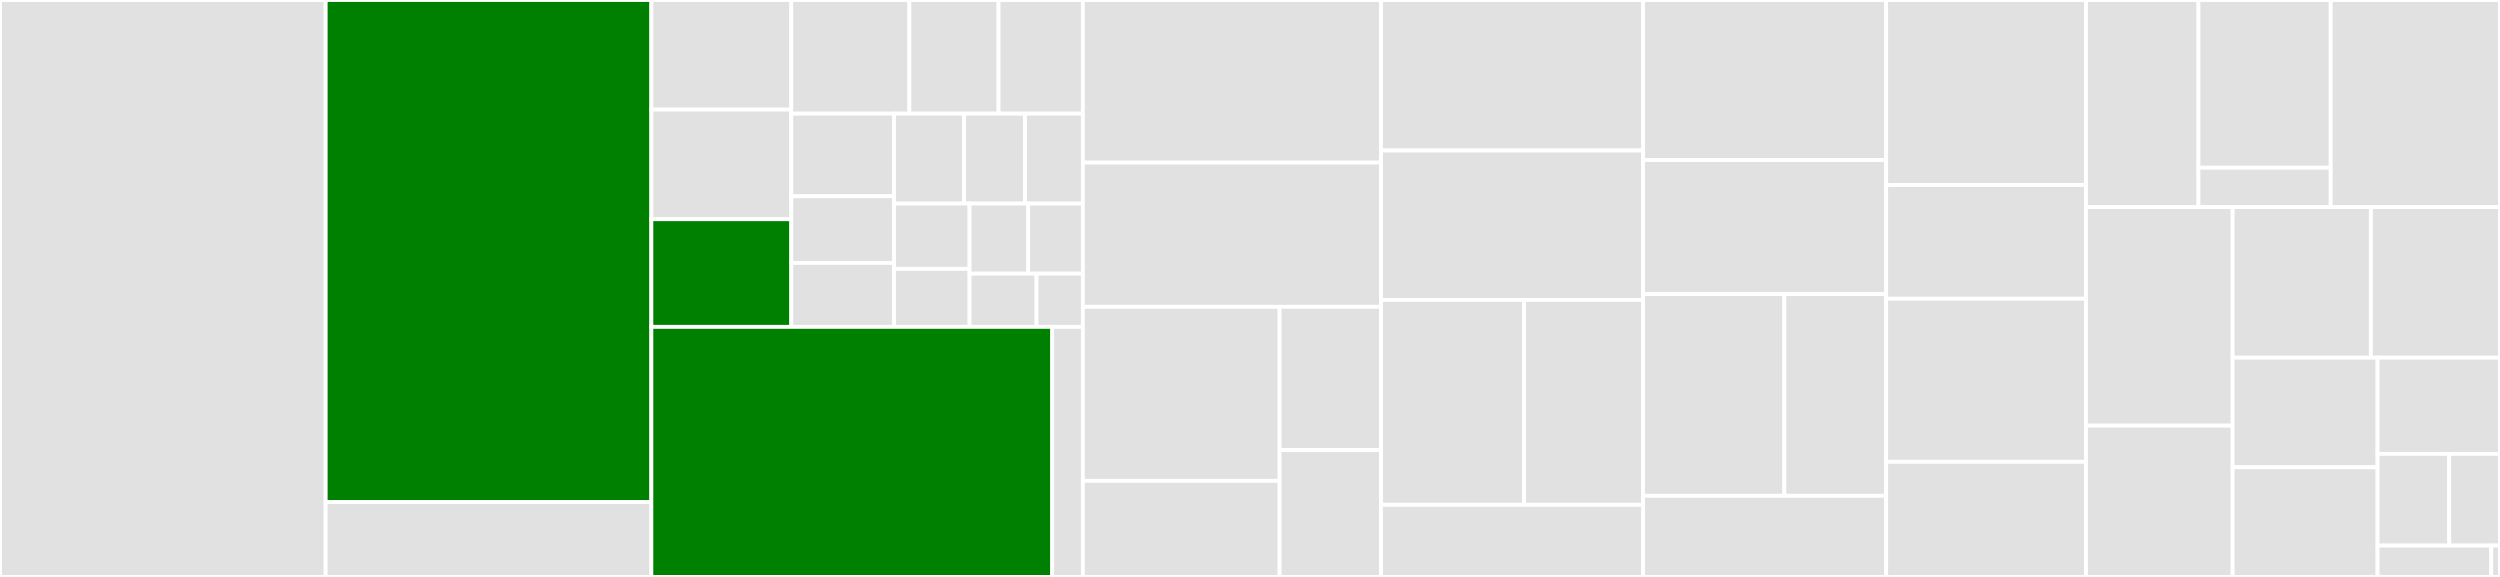 <svg baseProfile="full" width="650" height="150" viewBox="0 0 650 150" version="1.1"
xmlns="http://www.w3.org/2000/svg" xmlns:ev="http://www.w3.org/2001/xml-events"
xmlns:xlink="http://www.w3.org/1999/xlink">

<rect x="0" y="0" width="650" height="150" fill="#333333" stroke="none"/>

<style>rect.s{mask:url(#mask);}</style>
<defs>
  <pattern id="white" width="4" height="4" patternUnits="userSpaceOnUse" patternTransform="rotate(45)">
    <rect width="2" height="2" transform="translate(0,0)" fill="white"></rect>
  </pattern>
  <mask id="mask">
    <rect x="0" y="0" width="100%" height="100%" fill="url(#white)"></rect>
  </mask>
</defs>

<rect x="0" y="0" width="84.675" height="150.0" fill="#e1e1e1" stroke="white" stroke-width="1" class=" tooltipped" data-content="system.py"><title>system.py</title></rect>
<rect x="84.675" y="0" width="84.675" height="130.539" fill="green" stroke="white" stroke-width="1" class=" tooltipped" data-content="rdkit/sanitize.py"><title>rdkit/sanitize.py</title></rect>
<rect x="84.675" y="130.539" width="84.675" height="19.461" fill="#e1e1e1" stroke="white" stroke-width="1" class=" tooltipped" data-content="rdkit/utils.py"><title>rdkit/utils.py</title></rect>
<rect x="169.351" y="0" width="36.384" height="28.497" fill="#e1e1e1" stroke="white" stroke-width="1" class=" tooltipped" data-content="plugins/vasp.py"><title>plugins/vasp.py</title></rect>
<rect x="169.351" y="28.497" width="36.384" height="28.497" fill="#e1e1e1" stroke="white" stroke-width="1" class=" tooltipped" data-content="plugins/pymatgen.py"><title>plugins/pymatgen.py</title></rect>
<rect x="169.351" y="56.995" width="36.384" height="27.989" fill="green" stroke="white" stroke-width="1" class=" tooltipped" data-content="plugins/ase.py"><title>plugins/ase.py</title></rect>
<rect x="205.734" y="0" width="30.703" height="29.549" fill="#e1e1e1" stroke="white" stroke-width="1" class=" tooltipped" data-content="plugins/deepmd.py"><title>plugins/deepmd.py</title></rect>
<rect x="236.437" y="0" width="23.184" height="29.549" fill="#e1e1e1" stroke="white" stroke-width="1" class=" tooltipped" data-content="plugins/pwmat.py"><title>plugins/pwmat.py</title></rect>
<rect x="259.621" y="0" width="21.931" height="29.549" fill="#e1e1e1" stroke="white" stroke-width="1" class=" tooltipped" data-content="plugins/amber.py"><title>plugins/amber.py</title></rect>
<rect x="205.734" y="29.549" width="26.72" height="21.481" fill="#e1e1e1" stroke="white" stroke-width="1" class=" tooltipped" data-content="plugins/rdkit.py"><title>plugins/rdkit.py</title></rect>
<rect x="205.734" y="51.03" width="26.72" height="17.323" fill="#e1e1e1" stroke="white" stroke-width="1" class=" tooltipped" data-content="plugins/qe.py"><title>plugins/qe.py</title></rect>
<rect x="205.734" y="68.353" width="26.72" height="16.63" fill="#e1e1e1" stroke="white" stroke-width="1" class=" tooltipped" data-content="plugins/siesta.py"><title>plugins/siesta.py</title></rect>
<rect x="232.454" y="29.549" width="18.214" height="23.381" fill="#e1e1e1" stroke="white" stroke-width="1" class=" tooltipped" data-content="plugins/lammps.py"><title>plugins/lammps.py</title></rect>
<rect x="250.668" y="29.549" width="15.838" height="23.381" fill="#e1e1e1" stroke="white" stroke-width="1" class=" tooltipped" data-content="plugins/gromacs.py"><title>plugins/gromacs.py</title></rect>
<rect x="266.505" y="29.549" width="15.046" height="23.381" fill="#e1e1e1" stroke="white" stroke-width="1" class=" tooltipped" data-content="plugins/fhi_aims.py"><title>plugins/fhi_aims.py</title></rect>
<rect x="232.454" y="52.929" width="19.639" height="16.97" fill="#e1e1e1" stroke="white" stroke-width="1" class=" tooltipped" data-content="plugins/cp2k.py"><title>plugins/cp2k.py</title></rect>
<rect x="232.454" y="69.899" width="19.639" height="15.084" fill="#e1e1e1" stroke="white" stroke-width="1" class=" tooltipped" data-content="plugins/list.py"><title>plugins/list.py</title></rect>
<rect x="252.093" y="52.929" width="15.237" height="18.227" fill="#e1e1e1" stroke="white" stroke-width="1" class=" tooltipped" data-content="plugins/__init__.py"><title>plugins/__init__.py</title></rect>
<rect x="267.33" y="52.929" width="14.221" height="18.227" fill="#e1e1e1" stroke="white" stroke-width="1" class=" tooltipped" data-content="plugins/abacus.py"><title>plugins/abacus.py</title></rect>
<rect x="252.093" y="71.156" width="17.407" height="13.827" fill="#e1e1e1" stroke="white" stroke-width="1" class=" tooltipped" data-content="plugins/gaussian.py"><title>plugins/gaussian.py</title></rect>
<rect x="269.5" y="71.156" width="12.051" height="13.827" fill="#e1e1e1" stroke="white" stroke-width="1" class=" tooltipped" data-content="plugins/xyz.py"><title>plugins/xyz.py</title></rect>
<rect x="169.351" y="84.983" width="104.227" height="65.017" fill="green" stroke="white" stroke-width="1" class=" tooltipped" data-content="cp2k/output.py"><title>cp2k/output.py</title></rect>
<rect x="273.578" y="84.983" width="7.974" height="65.017" fill="#e1e1e1" stroke="white" stroke-width="1" class=" tooltipped" data-content="cp2k/cell.py"><title>cp2k/cell.py</title></rect>
<rect x="281.551" y="0" width="77.516" height="42.277" fill="#e1e1e1" stroke="white" stroke-width="1" class=" tooltipped" data-content="lammps/dump.py"><title>lammps/dump.py</title></rect>
<rect x="281.551" y="42.277" width="77.516" height="37.5" fill="#e1e1e1" stroke="white" stroke-width="1" class=" tooltipped" data-content="lammps/lmp.py"><title>lammps/lmp.py</title></rect>
<rect x="281.551" y="79.777" width="51.15" height="45.247" fill="#e1e1e1" stroke="white" stroke-width="1" class=" tooltipped" data-content="md/water.py"><title>md/water.py</title></rect>
<rect x="281.551" y="125.024" width="51.15" height="24.976" fill="#e1e1e1" stroke="white" stroke-width="1" class=" tooltipped" data-content="md/rdf.py"><title>md/rdf.py</title></rect>
<rect x="332.702" y="79.777" width="26.366" height="37.218" fill="#e1e1e1" stroke="white" stroke-width="1" class=" tooltipped" data-content="md/pbc.py"><title>md/pbc.py</title></rect>
<rect x="332.702" y="116.995" width="26.366" height="33.005" fill="#e1e1e1" stroke="white" stroke-width="1" class=" tooltipped" data-content="md/msd.py"><title>md/msd.py</title></rect>
<rect x="359.068" y="0" width="68.135" height="39.13" fill="#e1e1e1" stroke="white" stroke-width="1" class=" tooltipped" data-content="abacus/scf.py"><title>abacus/scf.py</title></rect>
<rect x="359.068" y="39.13" width="68.135" height="38.859" fill="#e1e1e1" stroke="white" stroke-width="1" class=" tooltipped" data-content="abacus/md.py"><title>abacus/md.py</title></rect>
<rect x="359.068" y="77.989" width="37.196" height="53.261" fill="#e1e1e1" stroke="white" stroke-width="1" class=" tooltipped" data-content="vasp/outcar.py"><title>vasp/outcar.py</title></rect>
<rect x="396.264" y="77.989" width="30.939" height="53.261" fill="#e1e1e1" stroke="white" stroke-width="1" class=" tooltipped" data-content="vasp/xml.py"><title>vasp/xml.py</title></rect>
<rect x="359.068" y="131.25" width="68.135" height="18.75" fill="#e1e1e1" stroke="white" stroke-width="1" class=" tooltipped" data-content="vasp/poscar.py"><title>vasp/poscar.py</title></rect>
<rect x="427.203" y="0" width="63.198" height="41.602" fill="#e1e1e1" stroke="white" stroke-width="1" class=" tooltipped" data-content="qe/traj.py"><title>qe/traj.py</title></rect>
<rect x="427.203" y="41.602" width="63.198" height="34.863" fill="#e1e1e1" stroke="white" stroke-width="1" class=" tooltipped" data-content="qe/scf.py"><title>qe/scf.py</title></rect>
<rect x="427.203" y="76.465" width="36.718" height="52.441" fill="#e1e1e1" stroke="white" stroke-width="1" class=" tooltipped" data-content="deepmd/comp.py"><title>deepmd/comp.py</title></rect>
<rect x="463.921" y="76.465" width="26.48" height="52.441" fill="#e1e1e1" stroke="white" stroke-width="1" class=" tooltipped" data-content="deepmd/hdf5.py"><title>deepmd/hdf5.py</title></rect>
<rect x="427.203" y="128.906" width="63.198" height="21.094" fill="#e1e1e1" stroke="white" stroke-width="1" class=" tooltipped" data-content="deepmd/raw.py"><title>deepmd/raw.py</title></rect>
<rect x="490.401" y="0" width="51.965" height="48.1" fill="#e1e1e1" stroke="white" stroke-width="1" class=" tooltipped" data-content="pwmat/movement.py"><title>pwmat/movement.py</title></rect>
<rect x="490.401" y="48.1" width="51.965" height="29.572" fill="#e1e1e1" stroke="white" stroke-width="1" class=" tooltipped" data-content="pwmat/atomconfig.py"><title>pwmat/atomconfig.py</title></rect>
<rect x="490.401" y="77.672" width="51.965" height="42.399" fill="#e1e1e1" stroke="white" stroke-width="1" class=" tooltipped" data-content="siesta/aiMD_output.py"><title>siesta/aiMD_output.py</title></rect>
<rect x="490.401" y="120.071" width="51.965" height="29.929" fill="#e1e1e1" stroke="white" stroke-width="1" class=" tooltipped" data-content="siesta/output.py"><title>siesta/output.py</title></rect>
<rect x="542.366" y="0" width="29.23" height="53.842" fill="#e1e1e1" stroke="white" stroke-width="1" class=" tooltipped" data-content="amber/sqm.py"><title>amber/sqm.py</title></rect>
<rect x="571.596" y="0" width="34.388" height="43.612" fill="#e1e1e1" stroke="white" stroke-width="1" class=" tooltipped" data-content="amber/md.py"><title>amber/md.py</title></rect>
<rect x="571.596" y="43.612" width="34.388" height="10.23" fill="#e1e1e1" stroke="white" stroke-width="1" class=" tooltipped" data-content="amber/mask.py"><title>amber/mask.py</title></rect>
<rect x="605.984" y="0" width="44.016" height="53.842" fill="#e1e1e1" stroke="white" stroke-width="1" class=" tooltipped" data-content="fhi_aims/output.py"><title>fhi_aims/output.py</title></rect>
<rect x="542.366" y="53.842" width="38.124" height="56.821" fill="#e1e1e1" stroke="white" stroke-width="1" class=" tooltipped" data-content="xyz/quip_gap_xyz.py"><title>xyz/quip_gap_xyz.py</title></rect>
<rect x="542.366" y="110.663" width="38.124" height="39.337" fill="#e1e1e1" stroke="white" stroke-width="1" class=" tooltipped" data-content="gromacs/gro.py"><title>gromacs/gro.py</title></rect>
<rect x="580.49" y="53.842" width="35.937" height="39.156" fill="#e1e1e1" stroke="white" stroke-width="1" class=" tooltipped" data-content="unit.py"><title>unit.py</title></rect>
<rect x="616.427" y="53.842" width="33.573" height="39.156" fill="#e1e1e1" stroke="white" stroke-width="1" class=" tooltipped" data-content="bond_order_system.py"><title>bond_order_system.py</title></rect>
<rect x="580.49" y="92.998" width="37.678" height="28.501" fill="#e1e1e1" stroke="white" stroke-width="1" class=" tooltipped" data-content="format.py"><title>format.py</title></rect>
<rect x="580.49" y="121.499" width="37.678" height="28.501" fill="#e1e1e1" stroke="white" stroke-width="1" class=" tooltipped" data-content="gaussian/log.py"><title>gaussian/log.py</title></rect>
<rect x="618.169" y="92.998" width="31.831" height="25.011" fill="#e1e1e1" stroke="white" stroke-width="1" class=" tooltipped" data-content="periodic_table.py"><title>periodic_table.py</title></rect>
<rect x="618.169" y="118.009" width="18.633" height="23.848" fill="#e1e1e1" stroke="white" stroke-width="1" class=" tooltipped" data-content="pymatgen/molecule.py"><title>pymatgen/molecule.py</title></rect>
<rect x="636.802" y="118.009" width="13.198" height="23.848" fill="#e1e1e1" stroke="white" stroke-width="1" class=" tooltipped" data-content="__init__.py"><title>__init__.py</title></rect>
<rect x="618.169" y="141.857" width="29.558" height="8.143" fill="#e1e1e1" stroke="white" stroke-width="1" class=" tooltipped" data-content="plugin.py"><title>plugin.py</title></rect>
<rect x="647.726" y="141.857" width="2.274" height="8.143" fill="#e1e1e1" stroke="white" stroke-width="1" class=" tooltipped" data-content="__about__.py"><title>__about__.py</title></rect>
</svg>